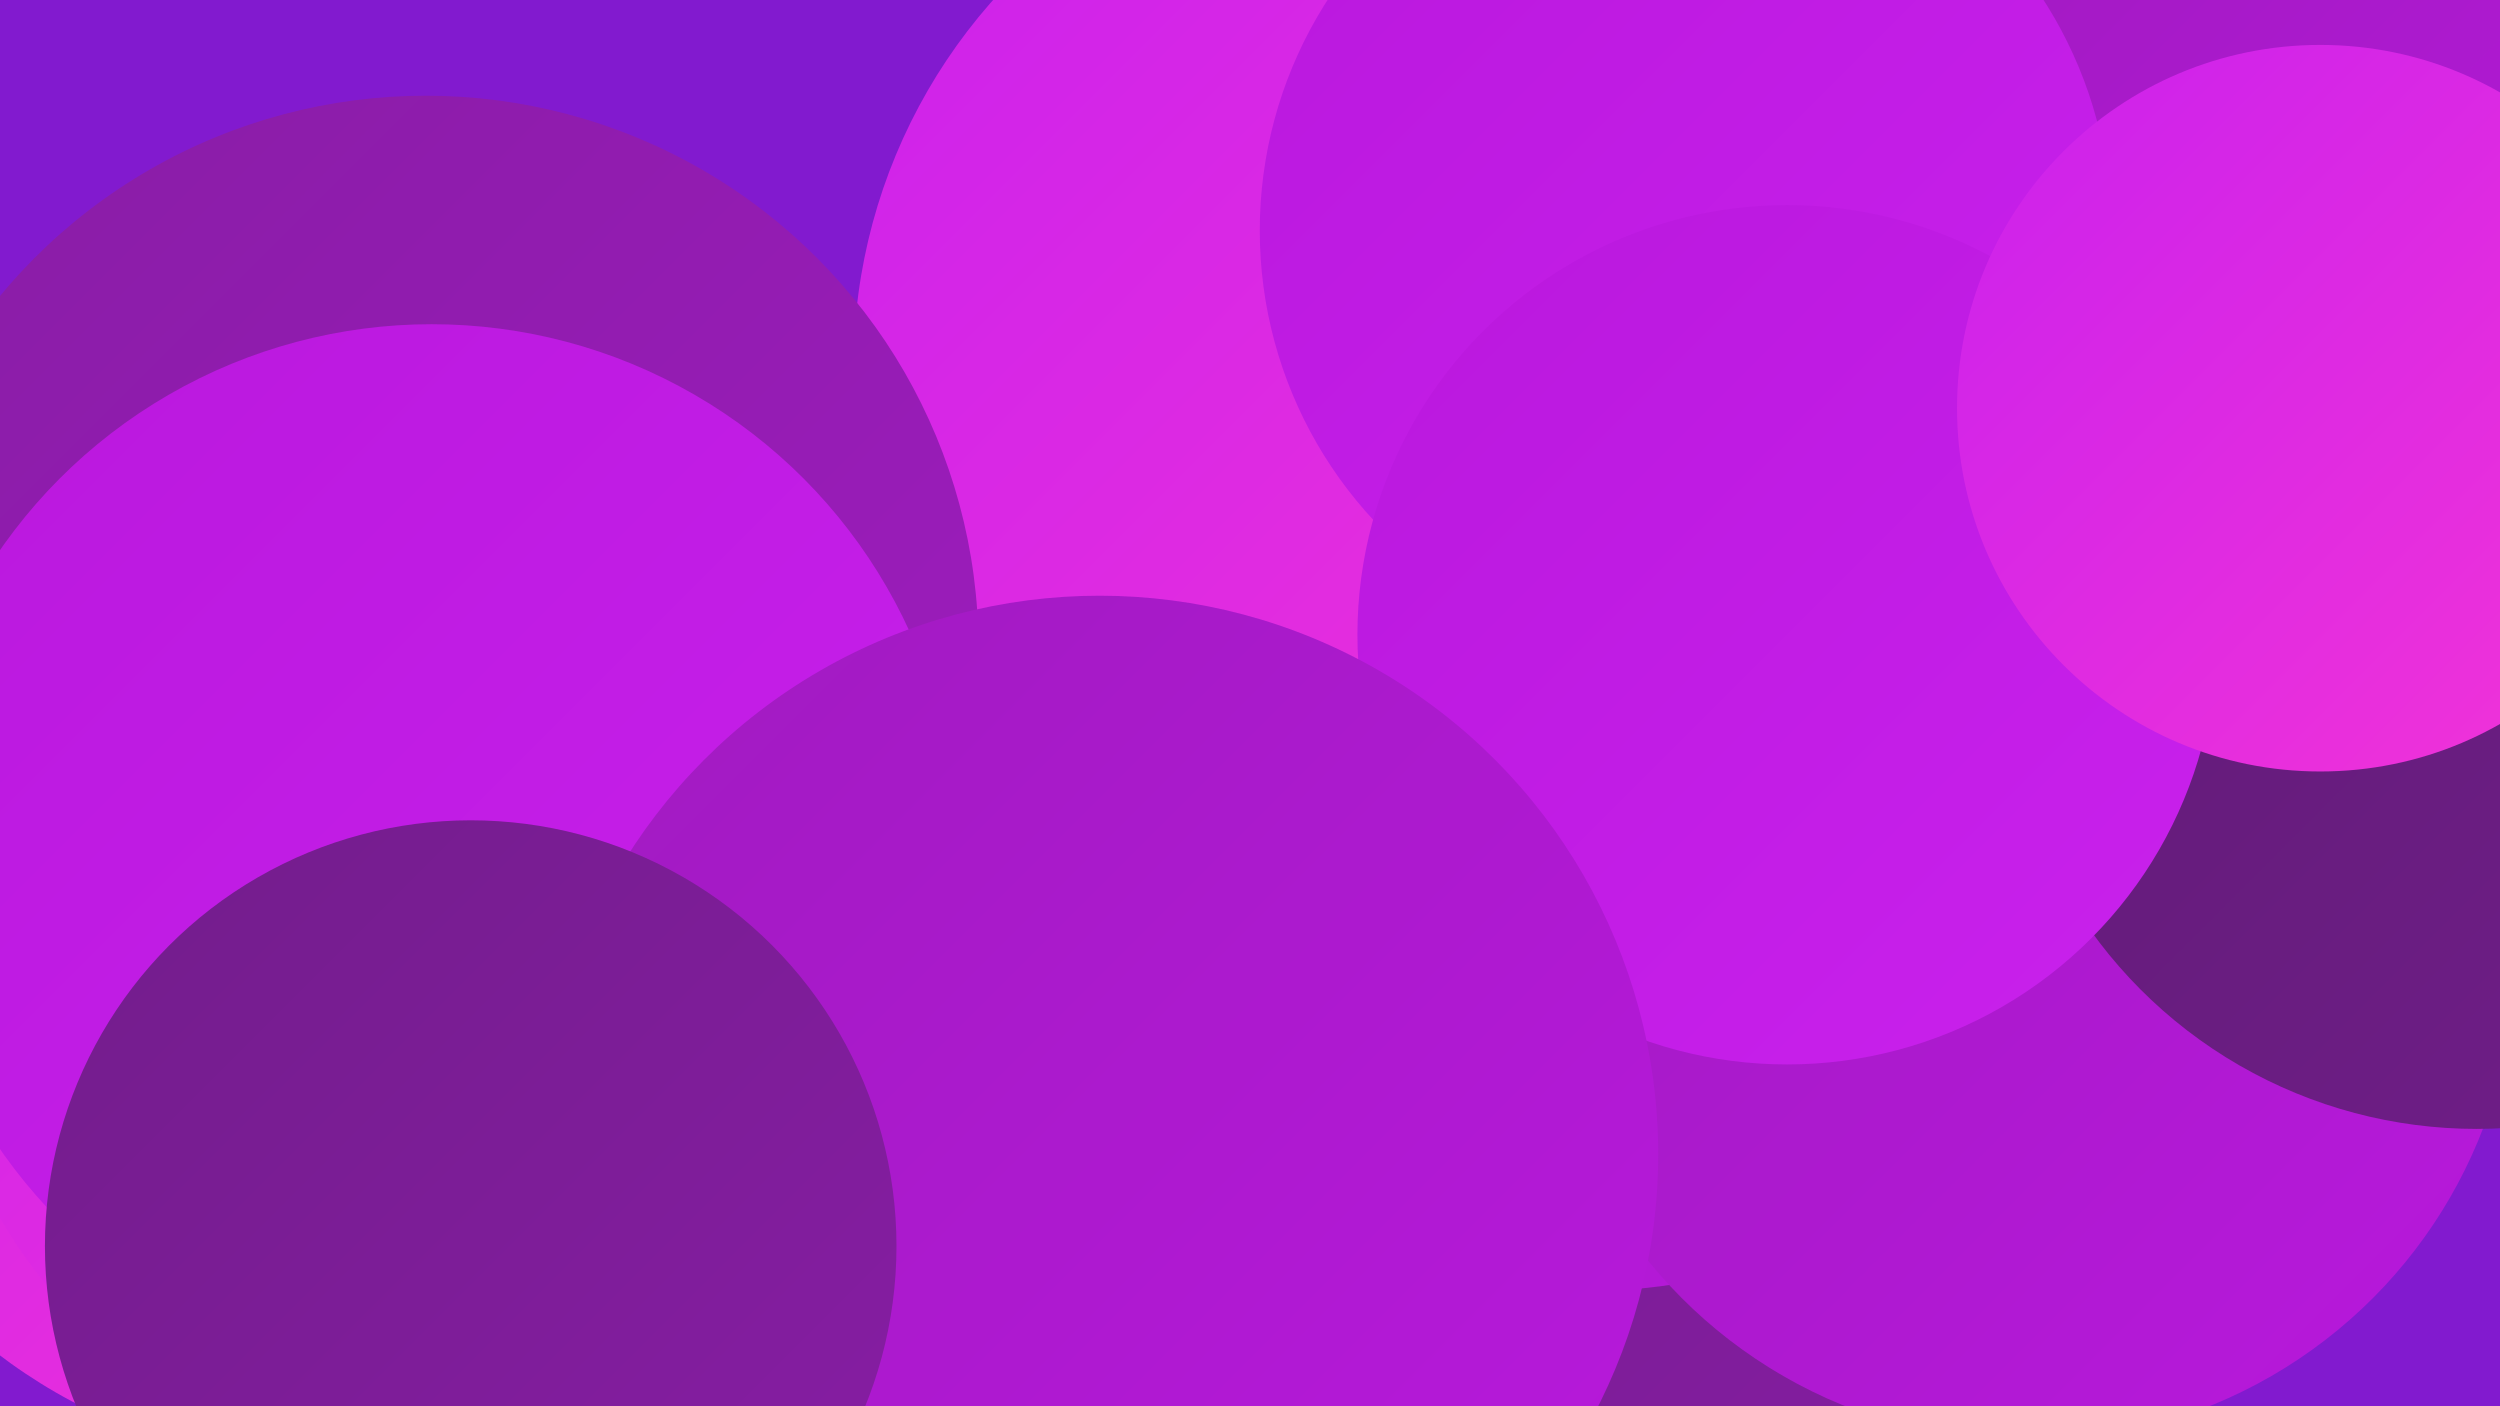 <?xml version="1.0" encoding="UTF-8"?><svg width="1280" height="720" xmlns="http://www.w3.org/2000/svg"><defs><linearGradient id="grad0" x1="0%" y1="0%" x2="100%" y2="100%"><stop offset="0%" style="stop-color:#5e1c73;stop-opacity:1" /><stop offset="100%" style="stop-color:#721d8b;stop-opacity:1" /></linearGradient><linearGradient id="grad1" x1="0%" y1="0%" x2="100%" y2="100%"><stop offset="0%" style="stop-color:#721d8b;stop-opacity:1" /><stop offset="100%" style="stop-color:#881da5;stop-opacity:1" /></linearGradient><linearGradient id="grad2" x1="0%" y1="0%" x2="100%" y2="100%"><stop offset="0%" style="stop-color:#881da5;stop-opacity:1" /><stop offset="100%" style="stop-color:#a01bc0;stop-opacity:1" /></linearGradient><linearGradient id="grad3" x1="0%" y1="0%" x2="100%" y2="100%"><stop offset="0%" style="stop-color:#a01bc0;stop-opacity:1" /><stop offset="100%" style="stop-color:#b918dd;stop-opacity:1" /></linearGradient><linearGradient id="grad4" x1="0%" y1="0%" x2="100%" y2="100%"><stop offset="0%" style="stop-color:#b918dd;stop-opacity:1" /><stop offset="100%" style="stop-color:#ca21ed;stop-opacity:1" /></linearGradient><linearGradient id="grad5" x1="0%" y1="0%" x2="100%" y2="100%"><stop offset="0%" style="stop-color:#ca21ed;stop-opacity:1" /><stop offset="100%" style="stop-color:#f434d6;stop-opacity:1" /></linearGradient><linearGradient id="grad6" x1="0%" y1="0%" x2="100%" y2="100%"><stop offset="0%" style="stop-color:#f434d6;stop-opacity:1" /><stop offset="100%" style="stop-color:#5e1c73;stop-opacity:1" /></linearGradient></defs><rect width="1280" height="720" fill="#821acf" /><circle cx="566" cy="653" r="266" fill="url(#grad2)" /><circle cx="270" cy="581" r="192" fill="url(#grad5)" /><circle cx="828" cy="351" r="198" fill="url(#grad2)" /><circle cx="878" cy="566" r="251" fill="url(#grad1)" /><circle cx="1039" cy="476" r="239" fill="url(#grad1)" /><circle cx="167" cy="473" r="277" fill="url(#grad5)" /><circle cx="813" cy="376" r="285" fill="url(#grad3)" /><circle cx="242" cy="481" r="281" fill="url(#grad5)" /><circle cx="720" cy="188" r="283" fill="url(#grad5)" /><circle cx="1038" cy="488" r="250" fill="url(#grad3)" /><circle cx="1268" cy="335" r="243" fill="url(#grad0)" /><circle cx="1169" cy="131" r="213" fill="url(#grad3)" /><circle cx="863" cy="118" r="218" fill="url(#grad4)" /><circle cx="497" cy="589" r="203" fill="url(#grad1)" /><circle cx="915" cy="325" r="220" fill="url(#grad4)" /><circle cx="218" cy="332" r="283" fill="url(#grad2)" /><circle cx="221" cy="435" r="269" fill="url(#grad4)" /><circle cx="563" cy="591" r="286" fill="url(#grad3)" /><circle cx="241" cy="638" r="218" fill="url(#grad1)" /><circle cx="1188" cy="209" r="186" fill="url(#grad5)" /></svg>